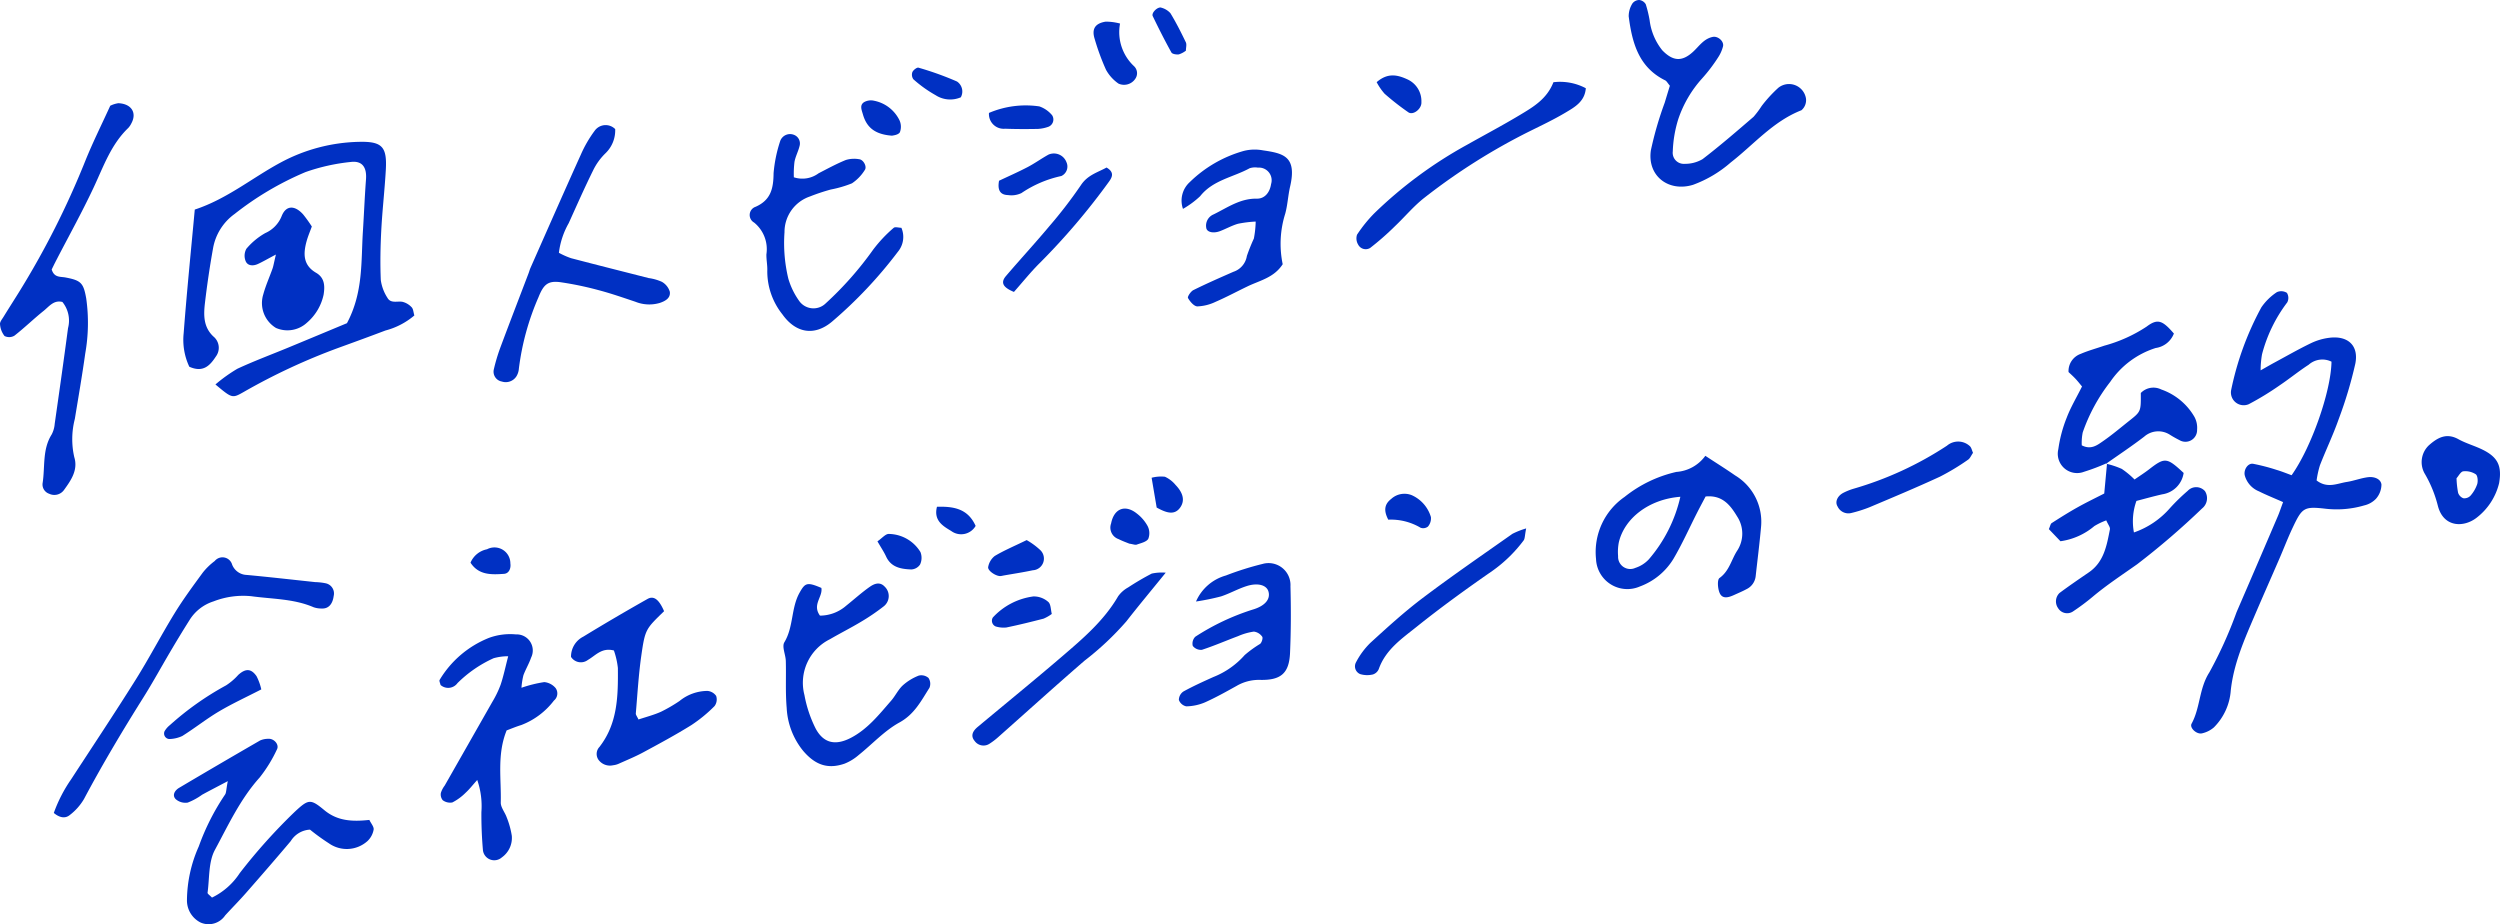 <svg xmlns="http://www.w3.org/2000/svg" xmlns:xlink="http://www.w3.org/1999/xlink" width="295.182" height="109.157" viewBox="0 0 295.182 109.157"><defs><style>.cls-1{fill:none;}.cls-2{clip-path:url(#clip-path);}.cls-3{fill:#0030c3;}</style><clipPath id="clip-path" transform="translate(0.001 0)"><rect class="cls-1" width="295.181" height="109.157"/></clipPath></defs><g id="レイヤー_2" data-name="レイヤー 2"><g id="design"><g id="passion-work-section05-handwriting-modal"><g class="cls-2"><g class="cls-2"><path class="cls-3" d="M269.57,59.284c-1.11-.49-2.002-.845-2.855-1.273a2.82,2.82,0,0,1-1.671-1.883c-.151-.653.361-1.472.99-1.366a23.714,23.714,0,0,1,2.792.726c.605.179,1.191.421,1.75.622,2.35-3.317,4.656-9.921,4.71-13.405a2.43,2.43,0,0,0-2.701.365c-1.186.765-2.281,1.668-3.454,2.451a33.683,33.683,0,0,1-3.614,2.203,1.508,1.508,0,0,1-2.079-1.671,35.2,35.2,0,0,1,3.566-9.763,6.627,6.627,0,0,1,1.828-1.792,1.253,1.253,0,0,1,1.19.082,1.14,1.14,0,0,1,.04,1.122,17.375,17.375,0,0,0-2.978,6.127,10.892,10.892,0,0,0-.166,1.901c.792-.447,1.226-.702,1.67-.94,1.431-.772,2.845-1.582,4.309-2.287a6.997,6.997,0,0,1,2.172-.625c2.172-.256,3.459.936,3.026,3.075a49.814,49.814,0,0,1-1.963,6.544c-.647,1.844-1.501,3.615-2.211,5.439a11.165,11.165,0,0,0-.394,1.793c1.273.981,2.437.35,3.564.176.853-.131,1.677-.462,2.531-.563.661-.078,1.464.166,1.562.859a2.577,2.577,0,0,1-.65,1.694,2.772,2.772,0,0,1-1.386.78,11.512,11.512,0,0,1-4.51.398c-2.631-.305-2.817-.144-3.97,2.302-.555,1.178-1.019,2.399-1.537,3.596-.951,2.195-1.923,4.381-2.864,6.581-1.238,2.895-2.524,5.756-2.874,8.963a6.857,6.857,0,0,1-1.996,4.373,3.229,3.229,0,0,1-1.397.7c-.63.156-1.502-.648-1.234-1.141,1.036-1.897.872-4.134,2.094-6.051a49.643,49.643,0,0,0,3.212-7.107q2.459-5.682,4.892-11.376c.17-.397.303-.811.606-1.629" transform="translate(0.001 0)"/><path class="cls-3" d="M25.436,45.395a18.172,18.172,0,0,1,2.593-1.856c1.97-.914,4.012-1.674,6.022-2.505,2.403-.994,4.802-1.996,6.914-2.875,1.936-3.636,1.656-7.264,1.881-10.809.131-2.056.212-4.116.367-6.17.106-1.397-.417-2.219-1.78-2.058a23.114,23.114,0,0,0-5.362,1.196,36.171,36.171,0,0,0-8.384,4.955,6.346,6.346,0,0,0-2.535,4.056q-.576,3.213-.956,6.46c-.163,1.409-.192,2.829,1.006,3.946a1.722,1.722,0,0,1,.278,2.371c-.689,1.05-1.491,1.926-3.128,1.196a7.46,7.46,0,0,1-.668-3.947c.369-4.878.865-9.747,1.313-14.61,3.805-1.256,6.754-3.727,10.081-5.523a20.404,20.404,0,0,1,9.353-2.475c2.728-.06,3.274.623,3.122,3.322-.135,2.384-.414,4.76-.537,7.144-.101,1.947-.139,3.905-.055,5.852a5.121,5.121,0,0,0,.781,2.094c.387.7,1.154.372,1.77.476a2.202,2.202,0,0,1,1.09.644c.197.2.206.588.321.968a8.668,8.668,0,0,1-3.415,1.777c-1.827.692-3.662,1.364-5.499,2.029a73.384,73.384,0,0,0-11.229,5.224c-1.365.774-1.366.77-3.344-.882" transform="translate(0.001 0)"/><path class="cls-3" d="M13.015,12.488a3.131,3.131,0,0,1,.961-.302c1.547.068,2.215,1.136,1.529,2.388a2.218,2.218,0,0,1-.365.538c-2.027,1.945-2.916,4.533-4.069,6.995-1.379,2.943-2.963,5.789-4.456,8.679-.195.375-.377.757-.513,1.03.296.987,1.016.831,1.626.946,1.853.349,2.127.656,2.451,2.472a20.631,20.631,0,0,1-.114,6.496c-.36,2.585-.807,5.157-1.23,7.732a9.57,9.57,0,0,0-.067,4.512c.469,1.519-.382,2.733-1.208,3.874a1.404,1.404,0,0,1-1.758.449,1.153,1.153,0,0,1-.766-1.292c.293-1.912-.05-3.94,1.066-5.71a3.23,3.23,0,0,0,.355-1.243c.538-3.766,1.076-7.532,1.573-11.303a3.491,3.491,0,0,0-.663-3.095c-1.016-.262-1.571.534-2.205,1.042-1.181.945-2.269,2.009-3.461,2.939a1.21,1.21,0,0,1-1.166.038,2.537,2.537,0,0,1-.533-1.387c-.034-.267.235-.588.404-.862.568-.926,1.155-1.841,1.731-2.763a99.767,99.767,0,0,0,7.934-15.665c.89-2.209,1.96-4.346,2.944-6.508" transform="translate(0.001 0)"/><path class="cls-3" d="M201.353,53.82c1.393.914,2.474,1.586,3.517,2.315a6.386,6.386,0,0,1,3.061,6.083c-.174,1.942-.42,3.878-.635,5.817a1.927,1.927,0,0,1-1.083,1.529c-.477.259-.98.468-1.474.692-.62.282-1.357.519-1.692-.231-.233-.519-.308-1.572-.019-1.778,1.154-.825,1.392-2.151,2.077-3.214a3.681,3.681,0,0,0,.015-4.032c-.772-1.278-1.706-2.58-3.736-2.38-.308.586-.659,1.236-.994,1.894-.931,1.83-1.769,3.714-2.809,5.479a7.799,7.799,0,0,1-3.963,3.255,3.702,3.702,0,0,1-5.172-3.255,7.911,7.911,0,0,1,3.377-7.326,15.109,15.109,0,0,1,6.113-2.948,4.616,4.616,0,0,0,3.417-1.9m-2.95,4.837c-3.7.281-6.615,2.54-7.268,5.397a5.954,5.954,0,0,0-.082,1.613,1.435,1.435,0,0,0,2.028,1.388,3.749,3.749,0,0,0,1.602-1.016,17.094,17.094,0,0,0,3.72-7.382" transform="translate(0.001 0)"/><path class="cls-3" d="M26.895,92.231c-1.34.706-2.189,1.144-3.027,1.601a7.593,7.593,0,0,1-1.702.932,1.744,1.744,0,0,1-1.42-.405c-.458-.476-.099-1.04.401-1.337q4.769-2.826,9.569-5.596a2.373,2.373,0,0,1,.937-.193c.69-.066,1.353.682,1.043,1.259a16.564,16.564,0,0,1-2.038,3.311c-2.285,2.538-3.701,5.613-5.284,8.548-.771,1.427-.632,3.351-.867,5.055-.018.131.267.304.522.575a8.167,8.167,0,0,0,3.276-2.889,66.745,66.745,0,0,1,6.494-7.238c1.619-1.501,1.846-1.566,3.493-.197,1.568,1.302,3.333,1.368,5.318,1.153.199.418.56.817.505,1.145a2.433,2.433,0,0,1-.731,1.356,3.658,3.658,0,0,1-4.543.267,25.404,25.404,0,0,1-2.241-1.621,2.84,2.84,0,0,0-2.267,1.348c-1.744,2.072-3.522,4.115-5.308,6.152-.788.898-1.632,1.746-2.439,2.628a2.358,2.358,0,0,1-2.904.84,2.912,2.912,0,0,1-1.608-2.665,15.844,15.844,0,0,1,1.398-6.327,27.415,27.415,0,0,1,3.084-6.093c.171-.219.137-.598.339-1.609" transform="translate(0.001 0)"/><path class="cls-3" d="M56.349,92.093c-.564.627-.939,1.117-1.389,1.524a6.166,6.166,0,0,1-1.549,1.13,1.445,1.445,0,0,1-1.137-.265,1.056,1.056,0,0,1-.218-.87,2.849,2.849,0,0,1,.449-.857q2.808-4.929,5.612-9.859a12.071,12.071,0,0,0,.987-2.034c.34-1.003.554-2.047.9-3.377a6.269,6.269,0,0,0-1.723.233,14.585,14.585,0,0,0-4.26,2.932,1.359,1.359,0,0,1-2.004.229c-.044-.219-.184-.474-.108-.604a11.953,11.953,0,0,1,5.838-4.965,7.304,7.304,0,0,1,3.172-.404,1.899,1.899,0,0,1,1.79,2.739c-.246.714-.644,1.374-.908,2.083a8.498,8.498,0,0,0-.231,1.48,14.961,14.961,0,0,1,2.697-.671,2.002,2.002,0,0,1,1.335.707,1.085,1.085,0,0,1-.199,1.474,8.784,8.784,0,0,1-3.863,2.892c-.613.186-1.206.439-1.721.63-1.154,2.851-.62,5.708-.693,8.509-.014.581.496,1.163.703,1.766a9.91,9.91,0,0,1,.6,2.17,2.817,2.817,0,0,1-1.18,2.553,1.347,1.347,0,0,1-2.226-.827c-.132-1.505-.194-3.021-.184-4.531a9.444,9.444,0,0,0-.49-3.787" transform="translate(0.001 0)"/><path class="cls-3" d="M248.677,54.75a10.224,10.224,0,0,1,1.848.615,10.027,10.027,0,0,1,1.506,1.252c.631-.439,1.179-.786,1.689-1.18,1.889-1.463,2.114-1.45,4.108.405a2.984,2.984,0,0,1-2.526,2.524c-1.04.233-2.066.526-3.049.78a7.144,7.144,0,0,0-.295,3.722,9.949,9.949,0,0,0,4.26-2.88,23.73,23.73,0,0,1,2.09-2.034,1.379,1.379,0,0,1,2.04.038,1.553,1.553,0,0,1-.348,2.047,89.743,89.743,0,0,1-7.665,6.587c-1.773,1.254-3.588,2.441-5.256,3.843a26.41,26.41,0,0,1-2.359,1.755,1.248,1.248,0,0,1-1.715-.418,1.382,1.382,0,0,1,.17-1.793c1.132-.843,2.299-1.638,3.464-2.436,1.786-1.224,2.108-3.169,2.485-5.073.051-.254-.223-.573-.433-1.062a7.947,7.947,0,0,0-1.404.672,7.881,7.881,0,0,1-4.005,1.791c-.427-.447-.921-.963-1.37-1.431.161-.353.195-.621.34-.714,1.003-.644,2.013-1.279,3.053-1.861s2.116-1.098,3.148-1.629c.119-1.271.226-2.435.333-3.599Z" transform="translate(0.001 0)"/><path class="cls-3" d="M197.165,10.121c-.276-.324-.38-.549-.552-.633-3.147-1.547-3.909-4.469-4.31-7.561a2.842,2.842,0,0,1,.442-1.521,1.012,1.012,0,0,1,.815-.405,1.029,1.029,0,0,1,.76.506,14.513,14.513,0,0,1,.455,1.88,7.034,7.034,0,0,0,1.491,3.547c1.26,1.305,2.339,1.389,3.664.156.712-.663,1.247-1.517,2.3-1.733.626-.128,1.386.554,1.2,1.157a4.302,4.302,0,0,1-.519,1.186,19.233,19.233,0,0,1-1.972,2.598,13.663,13.663,0,0,0-2.775,4.75,14.303,14.303,0,0,0-.655,3.833,1.304,1.304,0,0,0,1.376,1.463,4.071,4.071,0,0,0,2.136-.551c2.071-1.588,4.048-3.298,6.027-5.003a10.894,10.894,0,0,0,.96-1.282,15.733,15.733,0,0,1,1.969-2.147,2.026,2.026,0,0,1,3.262,1.291,1.564,1.564,0,0,1-.538,1.364c-3.35,1.308-5.621,4.046-8.35,6.166a14.072,14.072,0,0,1-4.458,2.642c-2.904.881-5.416-1.068-4.97-4.077a40.73,40.73,0,0,1,1.635-5.626c.211-.704.426-1.408.607-2" transform="translate(0.001 0)"/><path class="cls-3" d="M96.98,69.417c.193,1.052-1.118,1.963-.165,3.272a4.726,4.726,0,0,0,3.084-1.163c.935-.744,1.822-1.554,2.798-2.238.512-.358,1.181-.648,1.762-.02a1.538,1.538,0,0,1-.094,2.306,25.005,25.005,0,0,1-2.688,1.832c-1.209.728-2.474,1.361-3.694,2.073a5.739,5.739,0,0,0-3.001,6.589,14.626,14.626,0,0,0,1.331,3.97c.94,1.739,2.354,2.013,4.151,1.08,1.975-1.026,3.326-2.745,4.747-4.375.498-.57.829-1.3,1.373-1.809a6.155,6.155,0,0,1,1.893-1.163,1.279,1.279,0,0,1,1.151.277,1.238,1.238,0,0,1,.113,1.166c-.975,1.526-1.762,3.114-3.545,4.093-1.778.977-3.215,2.568-4.828,3.855a5.79,5.79,0,0,1-1.651,1.007c-1.988.682-3.467.147-4.883-1.509a8.711,8.711,0,0,1-1.95-5.09c-.158-1.831-.051-3.684-.102-5.527-.021-.748-.482-1.692-.173-2.204,1.102-1.829.778-4.039,1.801-5.864.656-1.17.896-1.271,2.57-.558" transform="translate(0.001 0)"/><path class="cls-3" d="M248.787,54.671a24.325,24.325,0,0,1-2.729,1.036,2.28,2.28,0,0,1-3.028-2.666,15.86,15.86,0,0,1,1.002-3.751c.462-1.212,1.14-2.341,1.798-3.658-.254-.302-.497-.618-.769-.907-.287-.305-.601-.583-.824-.797a2.155,2.155,0,0,1,1.44-2.147c.892-.387,1.843-.64,2.766-.961a17.212,17.212,0,0,0,5.01-2.254c1.309-.989,1.879-.737,3.224.817a2.71,2.71,0,0,1-2.15,1.707,10.203,10.203,0,0,0-5.37,4.002,20.644,20.644,0,0,0-3.246,5.971,6.244,6.244,0,0,0-.112,1.518c1.091.563,1.825-.019,2.506-.49,1.071-.739,2.068-1.588,3.09-2.398,1.395-1.104,1.393-1.106,1.375-3.291a2.07,2.07,0,0,1,2.41-.418,7.297,7.297,0,0,1,3.92,3.234,2.692,2.692,0,0,1,.316,1.517,1.378,1.378,0,0,1-2.09,1.228,13.011,13.011,0,0,1-1.135-.641,2.522,2.522,0,0,0-3.021.235c-1.458,1.119-2.993,2.137-4.494,3.196l.111-.082" transform="translate(0.001 0)"/><path class="cls-3" d="M106.429,26.896a2.731,2.731,0,0,1-.399,2.811,52.047,52.047,0,0,1-7.808,8.284c-2.065,1.722-4.265,1.351-5.846-.878a8.147,8.147,0,0,1-1.781-5.138c.028-.649-.12-1.304-.104-1.953a4.043,4.043,0,0,0-1.453-3.745,1.022,1.022,0,0,1,.17-1.858c1.827-.804,2.111-2.192,2.13-3.969a16.4,16.4,0,0,1,.788-3.818,1.238,1.238,0,0,1,1.612-.714,1.09,1.09,0,0,1,.666,1.329c-.153.63-.479,1.222-.597,1.855a11.752,11.752,0,0,0-.076,1.831,3.223,3.223,0,0,0,2.923-.473c1.063-.548,2.118-1.124,3.223-1.572a3.393,3.393,0,0,1,1.572-.087c.502.054.943.878.659,1.271a5.137,5.137,0,0,1-1.515,1.573,13.246,13.246,0,0,1-2.496.731,23.449,23.449,0,0,0-2.466.822,4.428,4.428,0,0,0-3.003,4.215,17.912,17.912,0,0,0,.454,5.498,8.775,8.775,0,0,0,1.271,2.611,2.065,2.065,0,0,0,3.145.291,39.837,39.837,0,0,0,5.589-6.325,16.359,16.359,0,0,1,2.425-2.58c.163-.155.606-.015.917-.012" transform="translate(0.001 0)"/><path class="cls-3" d="M6.353,95.987a17.032,17.032,0,0,1,2.067-4.004c2.54-3.901,5.121-7.777,7.594-11.72,1.612-2.57,3.014-5.272,4.602-7.858,1.019-1.659,2.183-3.234,3.335-4.808a7.601,7.601,0,0,1,1.401-1.356,1.183,1.183,0,0,1,2.057.431,1.919,1.919,0,0,0,1.715,1.212c2.697.249,5.389.559,8.083.846a7.087,7.087,0,0,1,1.271.146,1.228,1.228,0,0,1,.92,1.494c-.126.97-.619,1.518-1.409,1.479a2.84,2.84,0,0,1-.958-.149c-2.351-1.014-4.889-.962-7.355-1.303a9.663,9.663,0,0,0-4.468.611,5.172,5.172,0,0,0-2.79,2.141q-1.129,1.788-2.205,3.613c-1.106,1.866-2.143,3.775-3.297,5.611-2.46,3.916-4.828,7.883-7,11.969a6.543,6.543,0,0,1-1.693,1.903c-.54.436-1.211.297-1.87-.258" transform="translate(0.001 0)"/><path class="cls-3" d="M72.637,15.243a3.76,3.76,0,0,1-1.137,2.844,7.194,7.194,0,0,0-1.493,2.079c-1.005,2.035-1.922,4.115-2.859,6.184a9.361,9.361,0,0,0-1.158,3.499,9.43,9.43,0,0,0,1.429.634c3.054.803,6.118,1.571,9.178,2.352a5.589,5.589,0,0,1,1.555.443,2.014,2.014,0,0,1,.933,1.166c.111.742-.516,1.1-1.18,1.323a4.375,4.375,0,0,1-2.878-.136c-1.446-.484-2.888-.987-4.36-1.374a38.247,38.247,0,0,0-4.471-.933c-1.519-.209-2.014.28-2.609,1.751a30.399,30.399,0,0,0-2.323,8.449,2.013,2.013,0,0,1-.297.922,1.494,1.494,0,0,1-1.716.602,1.18,1.18,0,0,1-.938-1.462,21.314,21.314,0,0,1,.745-2.501c1.1-2.95,2.235-5.888,3.355-8.831.078-.203.13-.417.218-.615,1.979-4.469,3.943-8.945,5.956-13.398a14.427,14.427,0,0,1,1.634-2.812,1.589,1.589,0,0,1,2.416-.186" transform="translate(0.001 0)"/><path class="cls-3" d="M75.385,84.952c.866-.289,1.782-.523,2.635-.901a17.98,17.98,0,0,0,2.211-1.282,5.265,5.265,0,0,1,3.306-1.19,1.401,1.401,0,0,1,1.021.59,1.315,1.315,0,0,1-.189,1.198,16.91,16.91,0,0,1-2.744,2.251c-1.839,1.143-3.751,2.174-5.659,3.204-.952.514-1.96.926-2.948,1.37a2.226,2.226,0,0,1-.629.163,1.676,1.676,0,0,1-1.727-.647,1.208,1.208,0,0,1,.112-1.511c2.171-2.776,2.209-6.049,2.18-9.323a9.473,9.473,0,0,0-.469-2.069c-1.435-.375-2.157.589-3.064,1.111a1.375,1.375,0,0,1-2-.356,2.644,2.644,0,0,1,1.454-2.392q3.752-2.289,7.579-4.448c.753-.425,1.369.084,1.955,1.446-2.162,2.102-2.241,2.124-2.689,5.249-.322,2.257-.454,4.542-.648,6.817-.015.174.152.364.313.72" transform="translate(0.001 0)"/><path class="cls-3" d="M139.677,24.662a2.941,2.941,0,0,1,.789-3.148,14.859,14.859,0,0,1,6.407-3.699,5.279,5.279,0,0,1,2.255-.061c2.407.353,4.025.706,3.197,4.275-.245,1.057-.291,2.163-.577,3.206a11.841,11.841,0,0,0-.298,5.962c-1.018,1.586-2.691,1.915-4.14,2.611-1.262.605-2.495,1.272-3.779,1.827a5.428,5.428,0,0,1-2.159.542c-.389-.007-.865-.566-1.102-.988-.088-.154.324-.783.636-.937,1.55-.769,3.139-1.464,4.724-2.16a2.36,2.36,0,0,0,1.591-1.871,22.084,22.084,0,0,1,.827-2.06,12.036,12.036,0,0,0,.214-2,13.732,13.732,0,0,0-2.092.261c-.725.209-1.398.592-2.108.864-.812.31-1.58.123-1.639-.391a1.439,1.439,0,0,1,.866-1.58c1.639-.801,3.131-1.896,5.12-1.86.909.016,1.52-.721,1.669-1.72a1.5,1.5,0,0,0-1.559-1.943,2.086,2.086,0,0,0-.965.07c-1.961,1.076-4.34,1.392-5.854,3.307a10.637,10.637,0,0,1-2.023,1.493" transform="translate(0.001 0)"/><path class="cls-3" d="M141.214,71.022a5.446,5.446,0,0,1,3.521-3.069,35.578,35.578,0,0,1,4.345-1.369,2.589,2.589,0,0,1,3.287,2.65c.07,2.612.065,5.232-.049,7.843-.103,2.393-1.052,3.253-3.525,3.2a5.227,5.227,0,0,0-2.783.708c-1.236.688-2.475,1.382-3.765,1.957a5.883,5.883,0,0,1-2.179.458,1.191,1.191,0,0,1-.875-.757,1.213,1.213,0,0,1,.542-.999c1.141-.628,2.333-1.167,3.522-1.703a9.684,9.684,0,0,0,3.707-2.595,13.303,13.303,0,0,1,1.822-1.32c.2-.168.359-.702.246-.851a1.415,1.415,0,0,0-.982-.6,7.163,7.163,0,0,0-1.862.534c-1.426.533-2.826,1.144-4.272,1.616a1.222,1.222,0,0,1-1.081-.461,1.139,1.139,0,0,1,.299-1.084,27.755,27.755,0,0,1,6.76-3.199c1.498-.435,2.147-1.26,1.87-2.161-.228-.74-1.244-1.042-2.576-.618-1.032.329-1.991.88-3.019,1.218a27.857,27.857,0,0,1-2.953.602" transform="translate(0.001 0)"/><path class="cls-3" d="M183.415,9.71a6.461,6.461,0,0,1,3.826.708c-.12,1.566-1.299,2.223-2.372,2.862-1.394.831-2.868,1.53-4.325,2.251a72.679,72.679,0,0,0-12.357,7.813c-1.27.988-2.314,2.262-3.492,3.374a32.296,32.296,0,0,1-2.919,2.559,1.004,1.004,0,0,1-1.416-.398,1.41,1.41,0,0,1-.133-1.168,16.347,16.347,0,0,1,2.038-2.525,50.708,50.708,0,0,1,10.945-8.086c2.079-1.173,4.191-2.289,6.236-3.516,1.574-.945,3.196-1.886,3.969-3.874" transform="translate(0.001 0)"/><path class="cls-3" d="M32.576,30.053c-1.08.571-1.603.881-2.153,1.128-.542.243-1.18.214-1.415-.34a1.691,1.691,0,0,1,.084-1.47,8.196,8.196,0,0,1,2.226-1.85,3.668,3.668,0,0,0,1.937-2.004c.514-1.297,1.544-1.303,2.535-.203a16.464,16.464,0,0,1,1.027,1.431c-.205.57-.46,1.157-.626,1.768-.395,1.456-.412,2.802,1.131,3.697,1.011.587,1.052,1.55.886,2.583a5.992,5.992,0,0,1-1.965,3.306,3.394,3.394,0,0,1-3.654.625,3.43,3.43,0,0,1-1.504-3.964c.282-1.041.734-2.035,1.095-3.055.101-.287.145-.593.396-1.652" transform="translate(0.001 0)"/><path class="cls-3" d="M137.639,67.618c-1.825,2.251-3.266,3.974-4.644,5.745a34.163,34.163,0,0,1-4.95,4.653c-3.433,2.969-6.799,6.018-10.197,9.028a8.094,8.094,0,0,1-1.034.783,1.282,1.282,0,0,1-1.734-.338c-.447-.534-.338-1.079.358-1.66,3.324-2.774,6.682-5.508,9.969-8.326,2.463-2.113,4.945-4.225,6.614-7.099a3.541,3.541,0,0,1,1.177-1.042,31.188,31.188,0,0,1,2.789-1.637,5.613,5.613,0,0,1,1.652-.107" transform="translate(0.001 0)"/><path class="cls-3" d="M295.077,57.04a7.323,7.323,0,0,1-2.658,4.09c-1.511,1.175-3.912,1.172-4.576-1.411a14.417,14.417,0,0,0-1.592-3.868,2.737,2.737,0,0,1,.524-3.265c1.011-.897,2.067-1.518,3.49-.731.935.517,1.999.799,2.955,1.286,1.711.874,2.203,1.899,1.857,3.899m-5.029-.574a11.054,11.054,0,0,0,.186,1.719,1.043,1.043,0,0,0,.623.646,1.002,1.002,0,0,0,.834-.298,4.01,4.01,0,0,0,.802-1.381c.104-.354.053-.992-.175-1.153a2.247,2.247,0,0,0-1.475-.349c-.304.04-.548.545-.795.816" transform="translate(0.001 0)"/><path class="cls-3" d="M180.198,62.392c-.17.84-.139,1.208-.305,1.424a16.498,16.498,0,0,1-3.695,3.597c-3.029,2.101-6.024,4.264-8.9,6.568-1.748,1.402-3.694,2.713-4.502,5.012a1.122,1.122,0,0,1-.694.642,2.854,2.854,0,0,1-1.504-.043.991.991,0,0,1-.498-1.38,9.041,9.041,0,0,1,1.705-2.31c2.002-1.828,4.015-3.664,6.175-5.294,3.465-2.615,7.047-5.075,10.595-7.578a9.444,9.444,0,0,1,1.623-.638" transform="translate(0.001 0)"/><path class="cls-3" d="M232.959,53.467c-.223.317-.35.66-.596.819a27.405,27.405,0,0,1-3.318,2c-2.74,1.266-5.527,2.432-8.31,3.606a15.726,15.726,0,0,1-2.158.682,1.405,1.405,0,0,1-1.611-.777c-.326-.517-.042-1.217.659-1.596a7.133,7.133,0,0,1,1.187-.483,40.58,40.58,0,0,0,11.073-5.096,2.032,2.032,0,0,1,2.682.039c.207.173.263.527.392.806" transform="translate(0.001 0)"/><path class="cls-3" d="M119.718,34.469c-1.236-.509-1.637-1.063-.945-1.875,1.683-1.972,3.446-3.878,5.108-5.867a53.938,53.938,0,0,0,3.744-4.865c.799-1.214,2-1.509,3.027-2.081.976.569.654,1.166.269,1.694a79.707,79.707,0,0,1-8.16,9.584c-1.062,1.055-2,2.233-3.043,3.41" transform="translate(0.001 0)"/><path class="cls-3" d="M30.852,81.399c-1.763.909-3.433,1.676-5.005,2.607-1.491.884-2.858,1.978-4.33,2.899a3.836,3.836,0,0,1-1.548.354.655.655,0,0,1-.539-.921,2.654,2.654,0,0,1,.632-.726,34.659,34.659,0,0,1,6.629-4.688,7.073,7.073,0,0,0,1.444-1.239c.863-.775,1.519-.765,2.159.161a6.643,6.643,0,0,1,.558,1.553" transform="translate(0.001 0)"/><path class="cls-3" d="M132.246,2.781a5.5,5.5,0,0,0,1.639,5.023,1.141,1.141,0,0,1,.174,1.478,1.591,1.591,0,0,1-1.997.589,4.796,4.796,0,0,1-1.473-1.631,27.539,27.539,0,0,1-1.336-3.633c-.375-1.18.034-1.847,1.295-2.051a6.479,6.479,0,0,1,1.698.225" transform="translate(0.001 0)"/><path class="cls-3" d="M117.958,21.341c1.074-.509,2.247-1.024,3.38-1.615.848-.443,1.628-1.012,2.467-1.474a1.586,1.586,0,0,1,2.112.896,1.232,1.232,0,0,1-.604,1.635,13.415,13.415,0,0,0-4.713,2.015,2.724,2.724,0,0,1-1.576.236c-.986-.026-1.255-.647-1.066-1.693" transform="translate(0.001 0)"/><path class="cls-3" d="M116.77,13.334a11.055,11.055,0,0,1,5.947-.771,3.383,3.383,0,0,1,1.509,1.046.923.923,0,0,1-.412,1.349,4.401,4.401,0,0,1-1.248.263c-1.297.026-2.597.027-3.894-.022a1.74,1.74,0,0,1-1.902-1.865" transform="translate(0.001 0)"/><path class="cls-3" d="M121.221,63.77a8.516,8.516,0,0,1,1.572,1.148,1.382,1.382,0,0,1-.849,2.414c-1.16.249-2.336.423-3.505.631a2.365,2.365,0,0,1-.319.055c-.54.021-1.537-.645-1.443-1.078a2.129,2.129,0,0,1,.774-1.294c1.098-.656,2.289-1.156,3.77-1.876" transform="translate(0.001 0)"/><path class="cls-3" d="M124.188,72.489a4.738,4.738,0,0,1-.971.557c-1.457.377-2.92.74-4.394,1.043a3.224,3.224,0,0,1-1.258-.121.73.73,0,0,1-.335-1.062,7.907,7.907,0,0,1,4.79-2.484,2.583,2.583,0,0,1,1.749.647c.316.268.293.939.419,1.42" transform="translate(0.001 0)"/><path class="cls-3" d="M133.337,64.189c-.276-.115-.787-.294-1.267-.536a1.435,1.435,0,0,1-.879-1.852c.343-1.765,1.666-2.283,3.063-1.148a4.665,4.665,0,0,1,1.248,1.462,1.844,1.844,0,0,1,.078,1.506c-.221.37-.877.506-1.364.682-.18.065-.422-.047-.879-.114" transform="translate(0.001 0)"/><path class="cls-3" d="M163.918,61.359c-.565-1.07-.463-1.831.355-2.458a2.31,2.31,0,0,1,2.422-.431,4.102,4.102,0,0,1,2.257,2.583,1.503,1.503,0,0,1-.352,1.122.906.906,0,0,1-.872.135,6.872,6.872,0,0,0-3.81-.951" transform="translate(0.001 0)"/><path class="cls-3" d="M103.601,63.918c.54-.366.965-.899,1.354-.874a4.447,4.447,0,0,1,3.726,2.143,1.858,1.858,0,0,1-.05,1.471,1.318,1.318,0,0,1-1.048.579c-1.189-.049-2.361-.235-2.958-1.521-.261-.565-.615-1.086-1.024-1.798" transform="translate(0.001 0)"/><path class="cls-3" d="M162.544,9.701c1.314-1.136,2.462-.884,3.714-.291a2.817,2.817,0,0,1,1.57,2.642c.062.788-.971,1.599-1.538,1.209a30.537,30.537,0,0,1-2.809-2.195,7.005,7.005,0,0,1-.937-1.365" transform="translate(0.001 0)"/><path class="cls-3" d="M105.322,16.02c-2.039-.151-3.003-.991-3.438-2.521-.153-.534-.404-1.074.13-1.432a1.649,1.649,0,0,1,1.198-.171,4.244,4.244,0,0,1,2.967,2.257,1.815,1.815,0,0,1,.07,1.467c-.201.331-.869.379-.927.4" transform="translate(0.001 0)"/><path class="cls-3" d="M113.446,11.488a3.166,3.166,0,0,1-2.979-.251,14.758,14.758,0,0,1-2.624-1.879.921.921,0,0,1-.113-.852c.112-.243.538-.571.718-.515a36.498,36.498,0,0,1,4.541,1.631,1.419,1.419,0,0,1,.457,1.866" transform="translate(0.001 0)"/><path class="cls-3" d="M140.022,5.982a2.739,2.739,0,0,1-.837.441c-.287.036-.769-.038-.874-.227-.781-1.408-1.51-2.847-2.207-4.298-.186-.385.609-1.152,1.018-.991a2.203,2.203,0,0,1,1.073.653c.672,1.106,1.258,2.267,1.819,3.435.123.256.012.624.008.987" transform="translate(0.001 0)"/><path class="cls-3" d="M55.555,66.437a2.671,2.671,0,0,1,1.949-1.583,1.879,1.879,0,0,1,2.756,1.666c.088.581-.159,1.193-.747,1.235-1.471.104-2.995.17-3.958-1.318" transform="translate(0.001 0)"/><path class="cls-3" d="M136.571,59.928c-.205-1.207-.384-2.259-.597-3.518a4.344,4.344,0,0,1,1.567-.121,3.517,3.517,0,0,1,1.258.969c.721.749,1.208,1.696.573,2.633-.688,1.013-1.685.652-2.801.037" transform="translate(0.001 0)"/><path class="cls-3" d="M110.63,59.836c1.969-.059,3.654.22,4.564,2.26a1.973,1.973,0,0,1-2.879.602c-.935-.565-2.11-1.213-1.685-2.862" transform="translate(0.001 0)"/></g></g></g></g></g></svg>